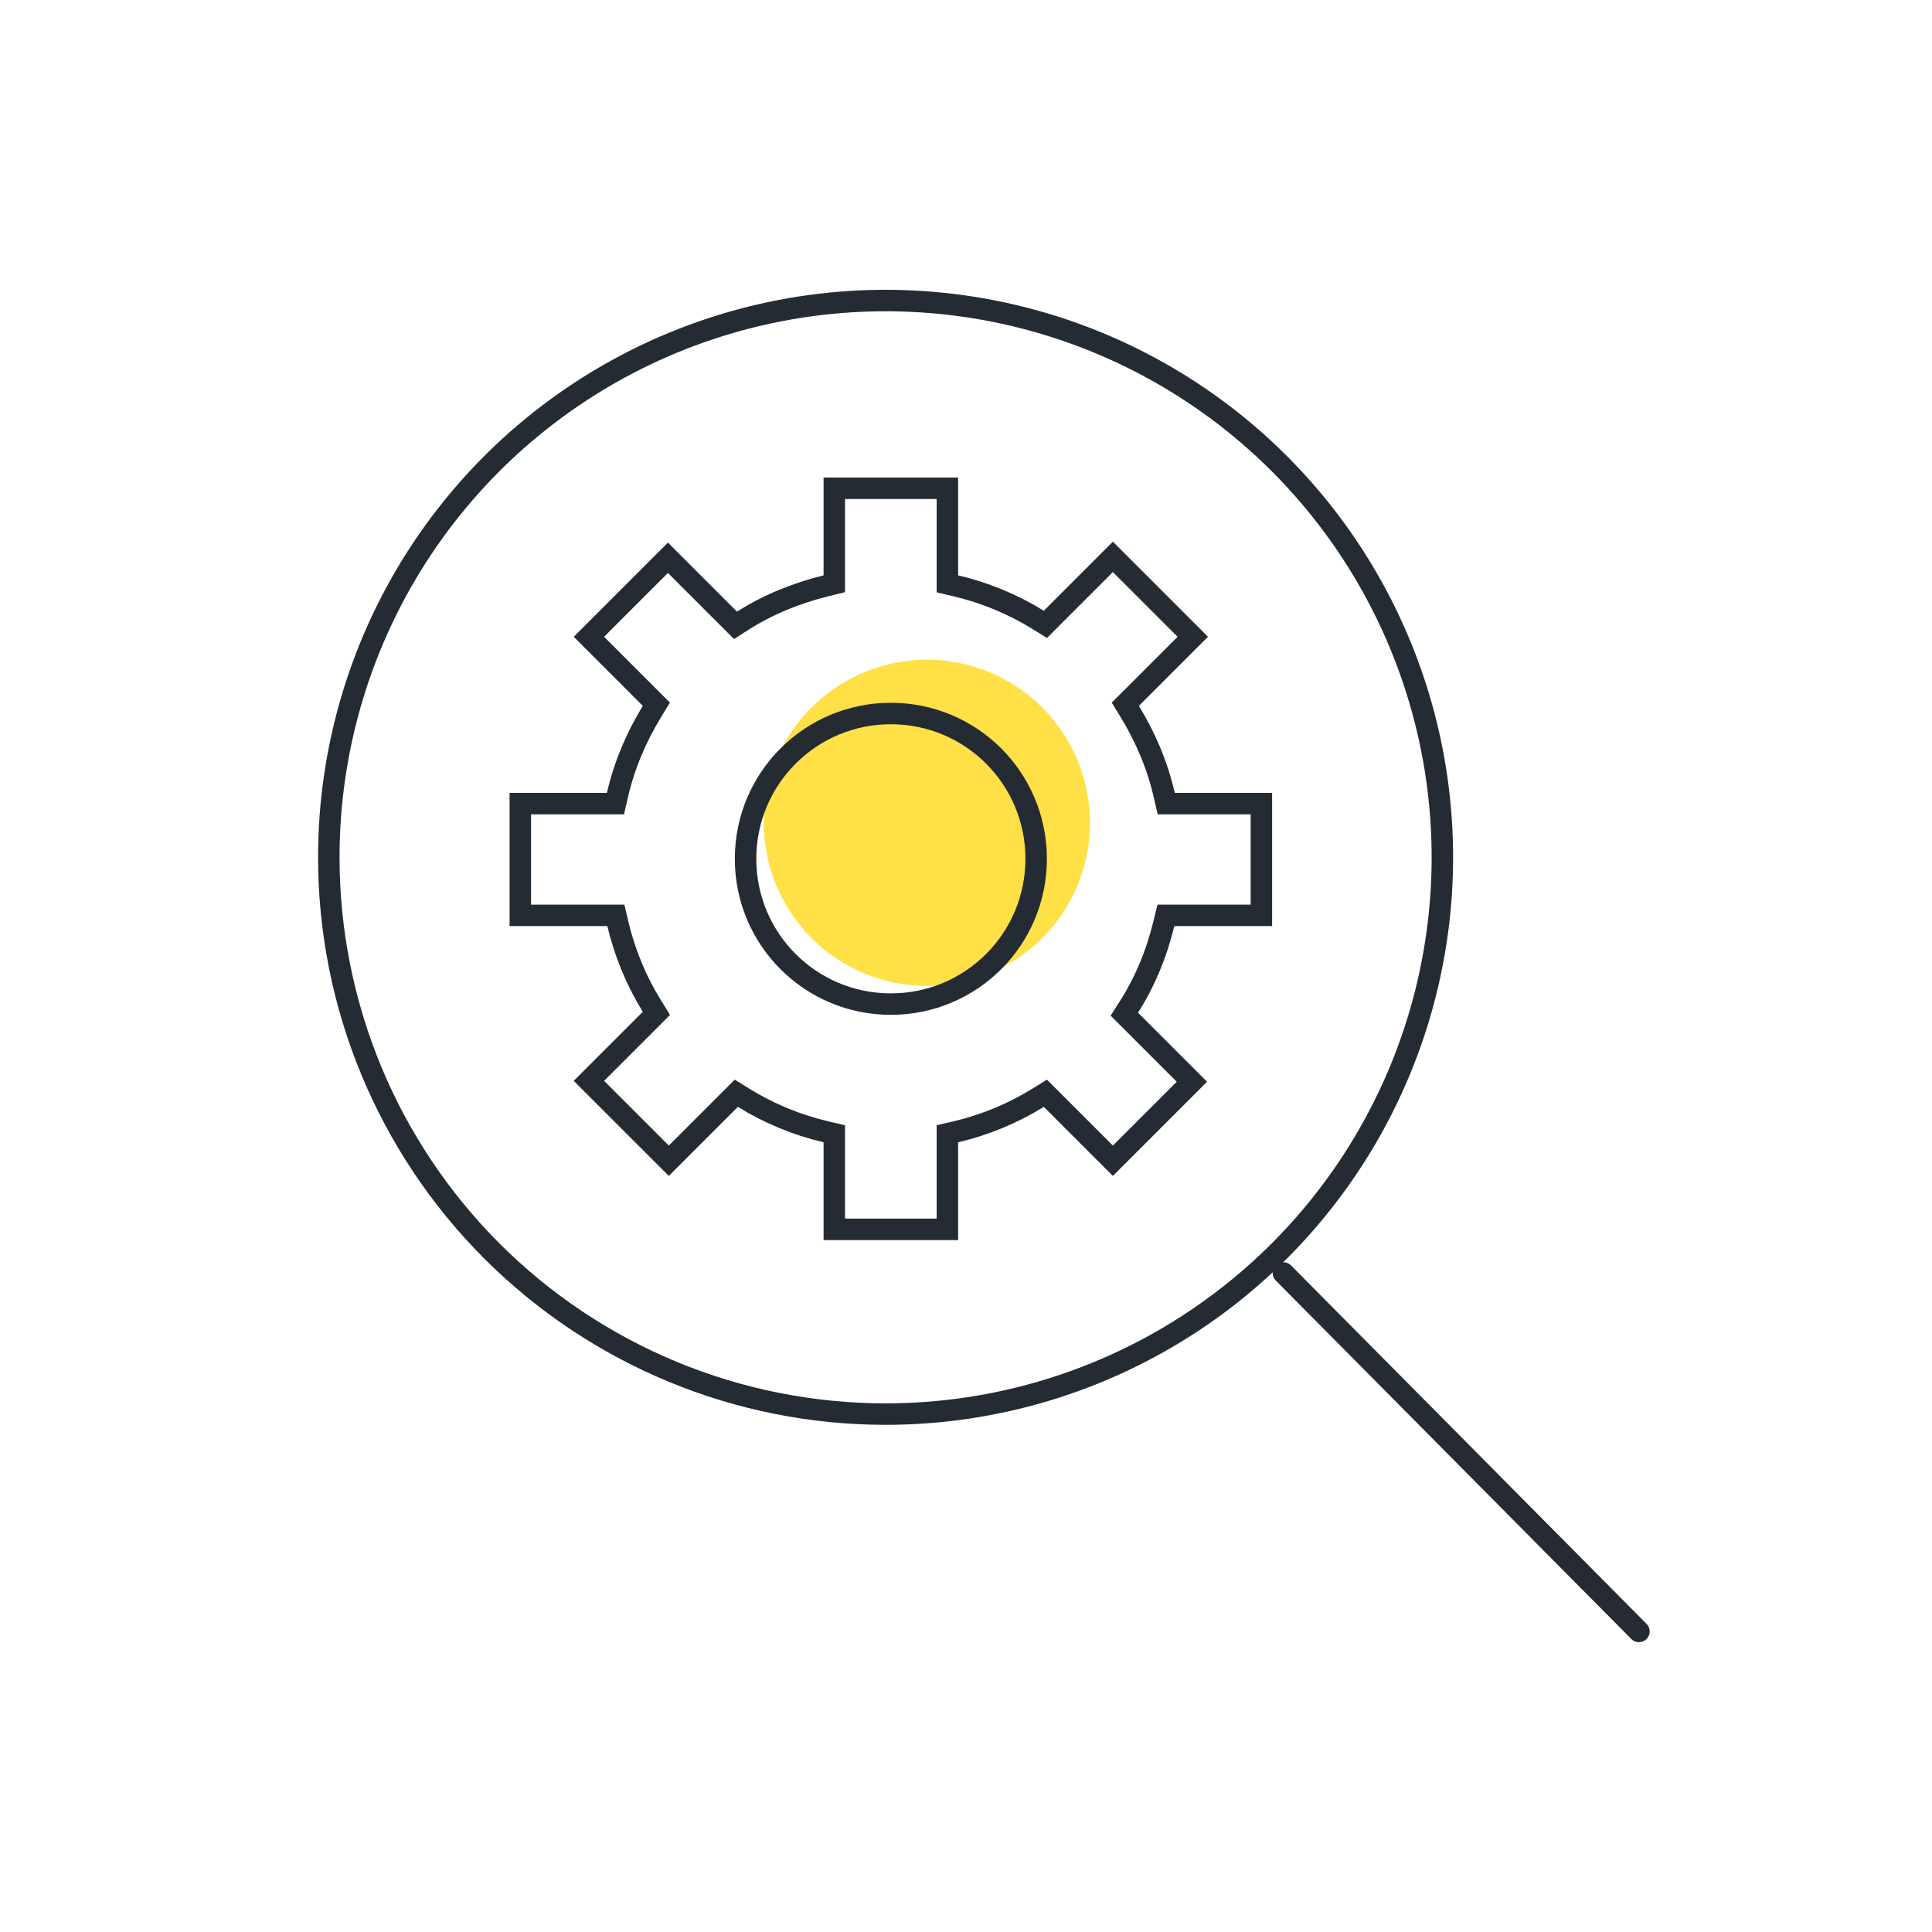 <svg width="90" height="90" viewBox="0 0 90 90" fill="none" xmlns="http://www.w3.org/2000/svg">
<path d="M43.177 45.927C44.68 45.927 46.149 45.481 47.399 44.646C48.648 43.811 49.622 42.625 50.197 41.236C50.772 39.848 50.923 38.32 50.629 36.846C50.336 35.372 49.613 34.019 48.55 32.956C47.487 31.893 46.133 31.17 44.66 30.876C43.186 30.583 41.658 30.734 40.27 31.309C38.881 31.884 37.694 32.858 36.86 34.107C36.025 35.357 35.579 36.826 35.579 38.329C35.579 40.344 36.38 42.276 37.805 43.701C38.51 44.407 39.348 44.967 40.27 45.348C41.191 45.73 42.179 45.927 43.177 45.927Z" fill="#FFE147"/>
<path d="M41.254 65.874C46.384 65.874 51.399 64.353 55.664 61.503C59.93 58.653 63.254 54.602 65.217 49.863C67.18 45.124 67.694 39.908 66.693 34.877C65.692 29.846 63.222 25.224 59.595 21.597C55.967 17.969 51.346 15.499 46.315 14.498C41.283 13.498 36.068 14.011 31.329 15.974C26.589 17.938 22.538 21.262 19.688 25.527C16.838 29.793 15.317 34.807 15.317 39.937C15.317 46.816 18.05 53.413 22.914 58.278C25.323 60.686 28.182 62.596 31.329 63.9C34.475 65.204 37.848 65.874 41.254 65.874Z" stroke="#252B33" stroke-linecap="round" stroke-linejoin="round"/>
<path d="M59.786 59.301L76.348 75.999" stroke="#252B33" stroke-linecap="round"/>
<g clip-path="url(#clip0_5850_286)">
<path d="M54.726 37.435H58.76V42.641H54.705H54.312L54.219 43.023C53.876 44.437 53.332 45.743 52.591 46.905L52.375 47.243L52.659 47.527L55.523 50.392L51.842 54.072L48.978 51.208L48.698 50.928L48.361 51.137C47.195 51.86 45.888 52.404 44.519 52.726L44.133 52.816V53.212V57.267H38.865V53.212V52.816L38.48 52.726C37.111 52.404 35.803 51.86 34.638 51.137L34.301 50.928L34.02 51.208L31.156 54.072L27.434 50.35L30.298 47.486L30.578 47.205L30.369 46.868C29.646 45.703 29.102 44.395 28.78 43.026L28.69 42.641H28.294H24.238V37.435H28.273H28.671L28.76 37.047C29.081 35.642 29.644 34.334 30.371 33.142L30.576 32.806L30.298 32.528L27.434 29.664L31.114 25.983L33.979 28.847L34.263 29.131L34.601 28.915C35.762 28.175 37.089 27.631 38.485 27.287L38.865 27.193V26.801V22.746H44.133V26.801V27.197L44.519 27.288C45.888 27.61 47.195 28.153 48.361 28.877L48.698 29.086L48.978 28.805L51.842 25.941L55.565 29.664L52.701 32.528L52.422 32.806L52.627 33.142C53.355 34.334 53.917 35.642 54.238 37.047L54.327 37.435H54.726ZM41.499 46.775C45.244 46.775 48.268 43.752 48.268 40.007C48.268 36.262 45.244 33.238 41.499 33.238C37.755 33.238 34.731 36.262 34.731 40.007C34.731 43.752 37.755 46.775 41.499 46.775Z" stroke="#252B33"/>
</g>
<defs>
<clipPath id="clip0_5850_286">
<rect width="41.79" height="41.79" fill="white" transform="translate(21.649 18.066)"/>
</clipPath>
</defs>
</svg>
